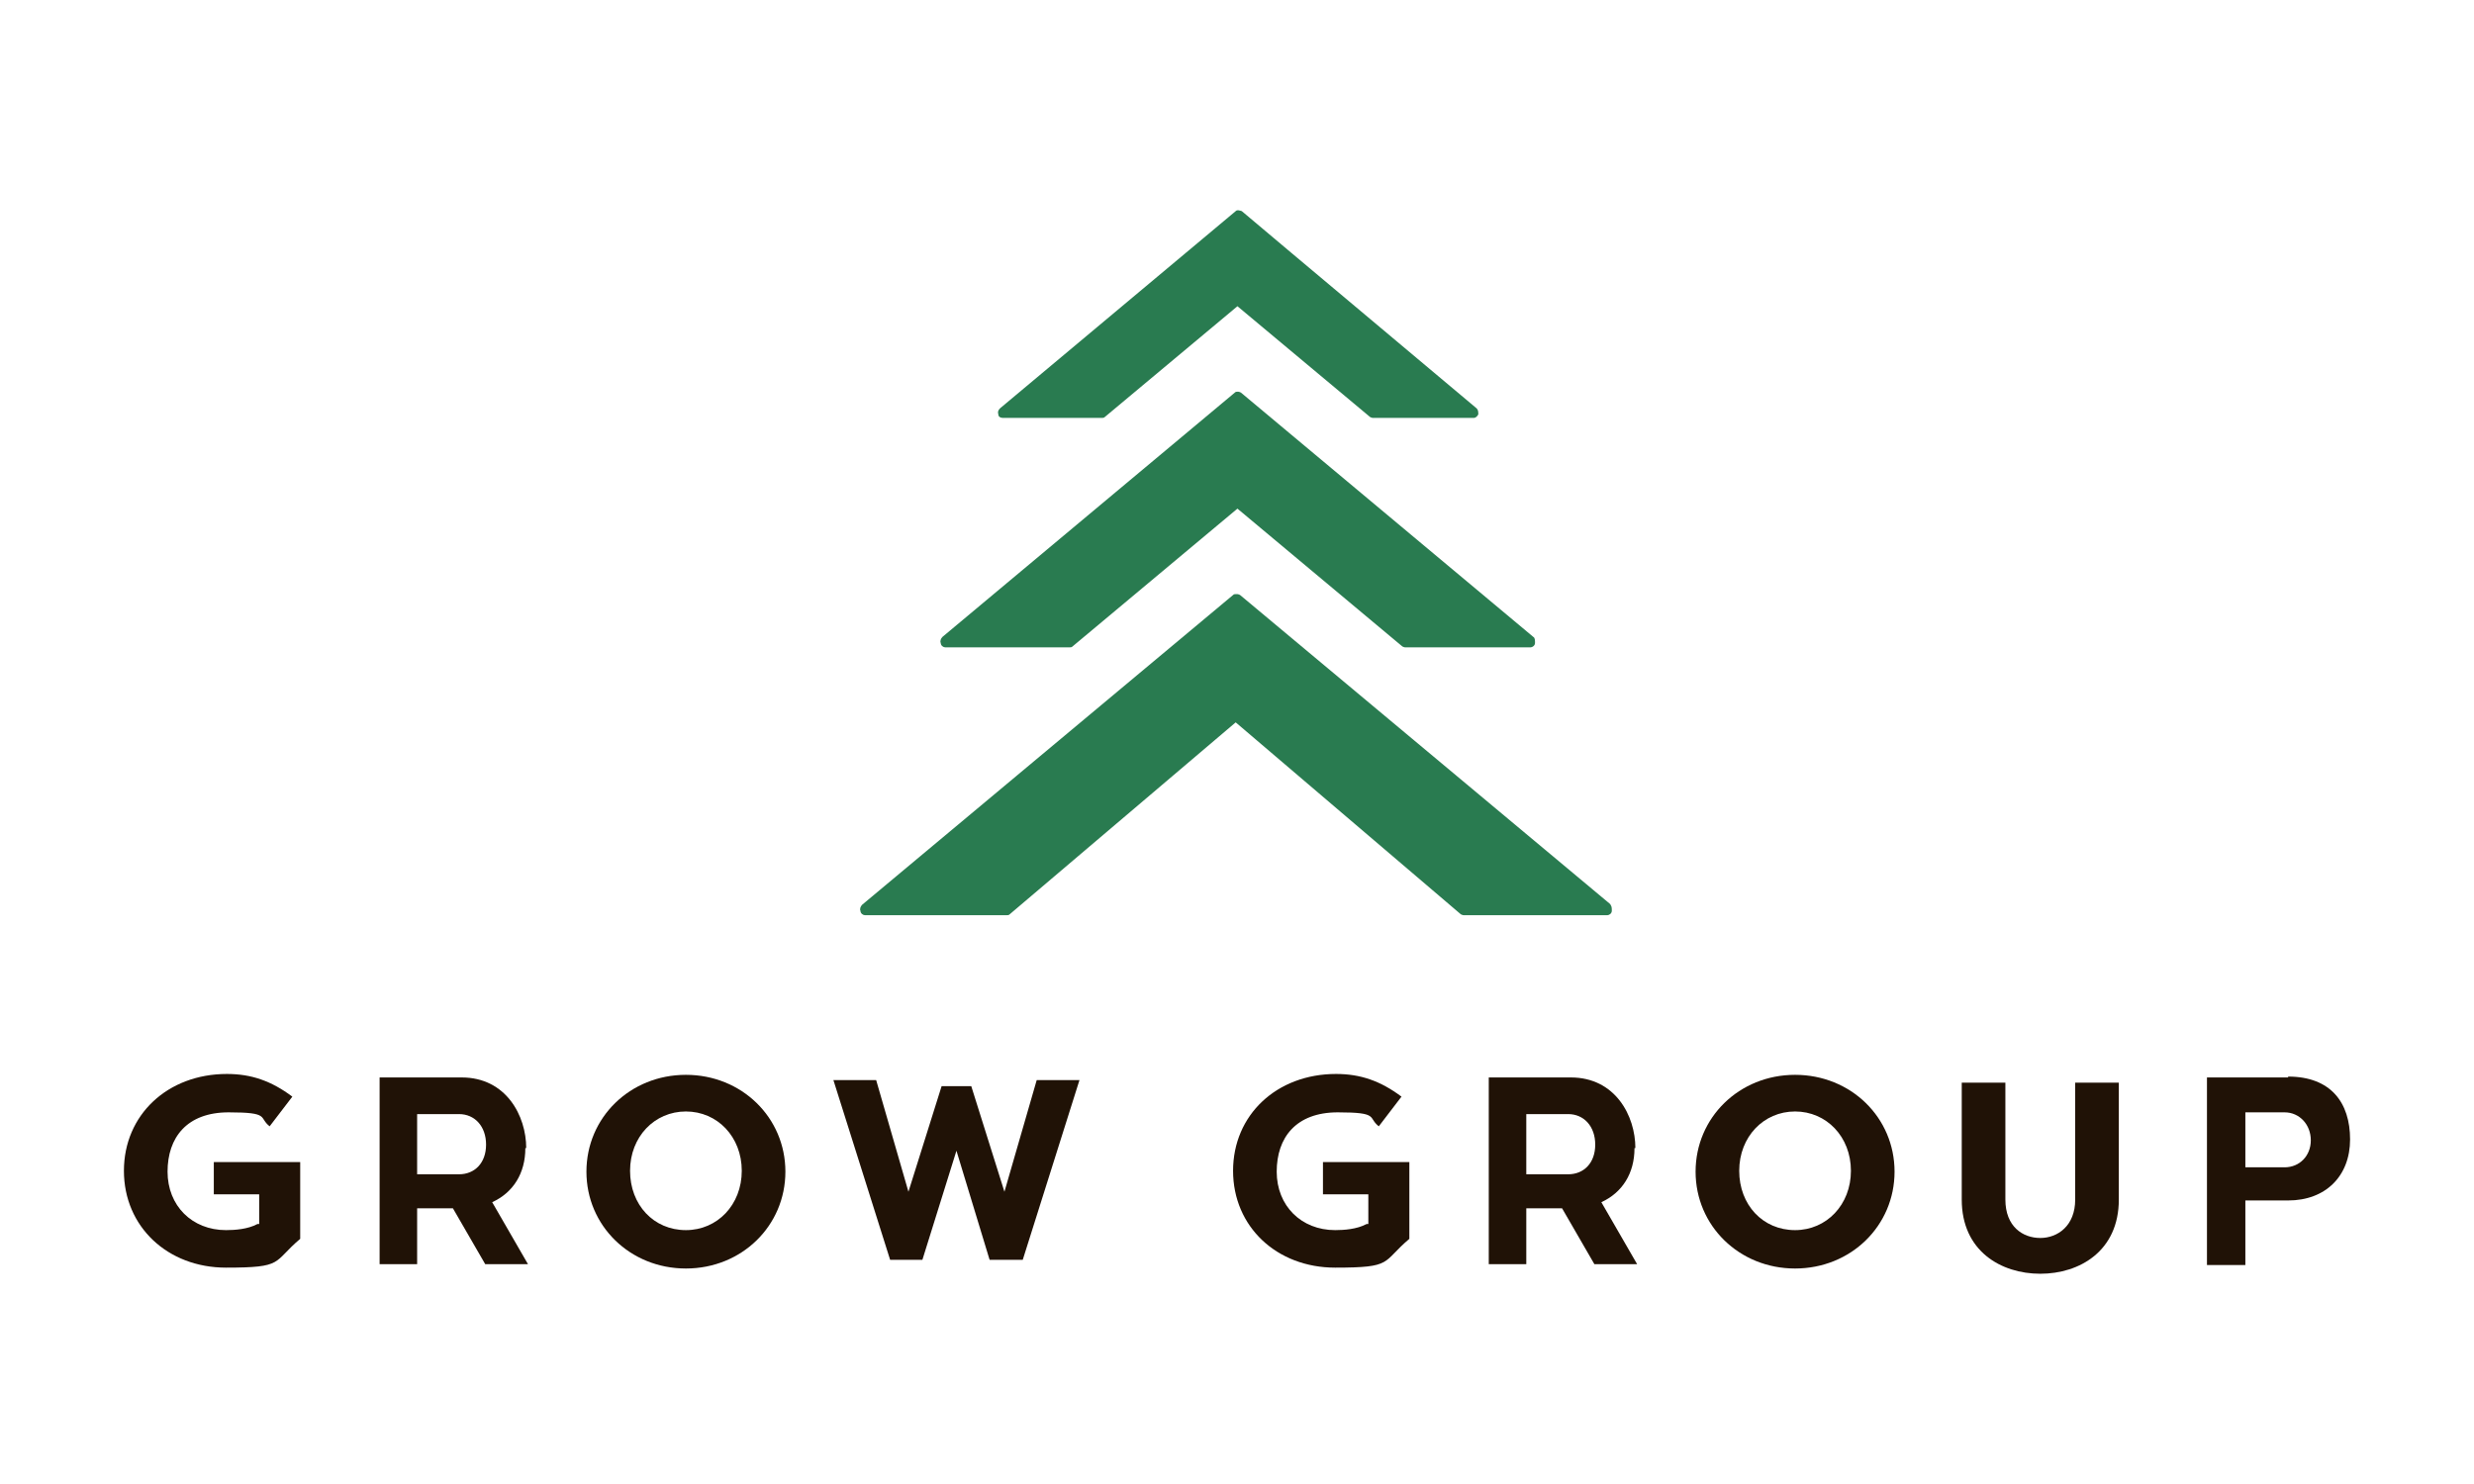 <?xml version="1.0" encoding="UTF-8"?>
<svg xmlns="http://www.w3.org/2000/svg" version="1.1" viewBox="0 0 283.5 170.1">
  <defs>
    <style>
      .cls-1 {
        fill: #297b50;
      }

      .cls-2 {
        fill: #201206;
      }
    </style>
  </defs>
  <!-- Generator: Adobe Illustrator 28.7.8, SVG Export Plug-In . SVG Version: 1.2.0 Build 200)  -->
  <g>
    <g id="Fomat">
      <g>
        <g>
          <path class="cls-1" d="M114.7,47.9h11.6c.1,0,.2,0,.3-.1l15.2-12.7,15.2,12.7c0,0,.2.1.3.1h11.6c.2,0,.4-.2.5-.4,0-.3,0-.5-.2-.7l-21.2-17.8-5.7-4.8c0,0-.3-.1-.4-.1s-.2,0-.3.1l-27,22.6c-.2.2-.3.4-.2.7,0,.3.3.4.5.4Z"></path>
          <path class="cls-1" d="M108.2,74.2h14.4c.1,0,.2,0,.3-.1l18.9-15.8,18.9,15.8c0,0,.2.1.3.1h14.4c.2,0,.5-.2.5-.5,0-.3,0-.6-.2-.7l-33.5-28c0,0-.2-.1-.3-.1h-.1c-.1,0-.2,0-.3.1l-33.5,28c-.2.2-.3.5-.2.7,0,.3.3.5.5.5Z"></path>
          <path class="cls-1" d="M184.6,103.7l-42.5-35.5c0,0-.2-.1-.3-.1h-.2c-.1,0-.2,0-.3.1l-42.5,35.5c-.2.2-.3.5-.2.7,0,.3.3.5.5.5h16.3c.1,0,.2,0,.3-.1l25.9-22,25.8,22c0,0,.2.1.3.1h16.5c.2,0,.5-.2.5-.5,0-.3,0-.6-.2-.7Z"></path>
        </g>
        <g>
          <polygon class="cls-2" points="115.1 136.6 111.3 124.5 107.9 124.5 104.1 136.6 100.4 123.8 95.5 123.8 102 144.4 105.7 144.4 109.6 131.9 113.4 144.4 117.2 144.4 123.7 123.8 118.8 123.8 115.1 136.6"></polygon>
          <path class="cls-2" d="M237.8,137.5c0,3-2,4.4-4,4.4s-4-1.3-4-4.4v-13.4h-5v13.4c0,5.9,4.5,8.5,9,8.5s9-2.6,9-8.5v-13.4h-5v13.4Z"></path>
          <path class="cls-2" d="M262.2,123.5h-9.3v21.5h4.4v-7.4h4.9c4.3,0,7.1-2.8,7.1-7s-2.2-7.2-7.1-7.2ZM261.8,133.8h-4.5v-6.3h4.5c1.7,0,3,1.4,3,3.2s-1.3,3.1-3,3.1Z"></path>
          <path class="cls-2" d="M151.6,136.9h5.2v3.4h-.2c-1.1.6-2.6.7-3.6.7-3.9,0-6.7-2.8-6.7-6.7s2.2-6.8,7-6.8,3.4.6,4.7,1.6l2.6-3.4c-2.4-1.8-4.7-2.6-7.5-2.6-6.8,0-11.8,4.7-11.8,11.1s5,11.1,11.7,11.1,5.3-.6,8.5-3.3v-8.8h-9.9v3.6Z"></path>
          <path class="cls-2" d="M205.7,123.2c-6.4,0-11.4,4.9-11.4,11.1s5,11.1,11.4,11.1,11.4-4.9,11.4-11.1-5-11.1-11.4-11.1ZM205.7,141c-3.7,0-6.4-2.9-6.4-6.8s2.8-6.8,6.4-6.8,6.4,2.9,6.4,6.8-2.8,6.8-6.4,6.8Z"></path>
          <path class="cls-2" d="M187.4,131.6c0-3.7-2.3-8.1-7.4-8.1h-9.4v21.4h4.3v-6.4s2.1,0,2.8,0c.5,0,.9,0,1.3,0l3.7,6.4h4.9l-4.1-7.1c2.4-1.1,3.8-3.3,3.8-6.2ZM174.9,134.6v-6.9h4.8c1.8,0,3.1,1.4,3.1,3.5s-1.3,3.4-3.1,3.4h-4.8Z"></path>
          <path class="cls-2" d="M24.5,136.9h5.2v3.4h-.2c-1.1.6-2.6.7-3.6.7-3.9,0-6.7-2.8-6.7-6.7s2.2-6.8,7-6.8,3.4.6,4.7,1.6l2.6-3.4c-2.4-1.8-4.7-2.6-7.5-2.6-6.8,0-11.8,4.7-11.8,11.1s5,11.1,11.7,11.1,5.3-.6,8.5-3.3v-8.8h-9.9v3.6Z"></path>
          <path class="cls-2" d="M78.6,123.2c-6.4,0-11.4,4.9-11.4,11.1s5,11.1,11.4,11.1,11.4-4.9,11.4-11.1-5-11.1-11.4-11.1ZM78.6,141c-3.7,0-6.4-2.9-6.4-6.8s2.8-6.8,6.4-6.8,6.4,2.9,6.4,6.8-2.8,6.8-6.4,6.8Z"></path>
          <path class="cls-2" d="M60.3,131.6c0-3.7-2.3-8.1-7.4-8.1h-9.4v21.4h4.3v-6.4s2.1,0,2.8,0c.5,0,.9,0,1.3,0l3.7,6.4h4.9l-4.1-7.1c2.4-1.1,3.8-3.3,3.8-6.2ZM47.8,134.6v-6.9h4.8c1.8,0,3.1,1.4,3.1,3.5s-1.3,3.4-3.1,3.4h-4.8Z"></path>
        </g>
      </g>
    </g>
  </g>
</svg>
